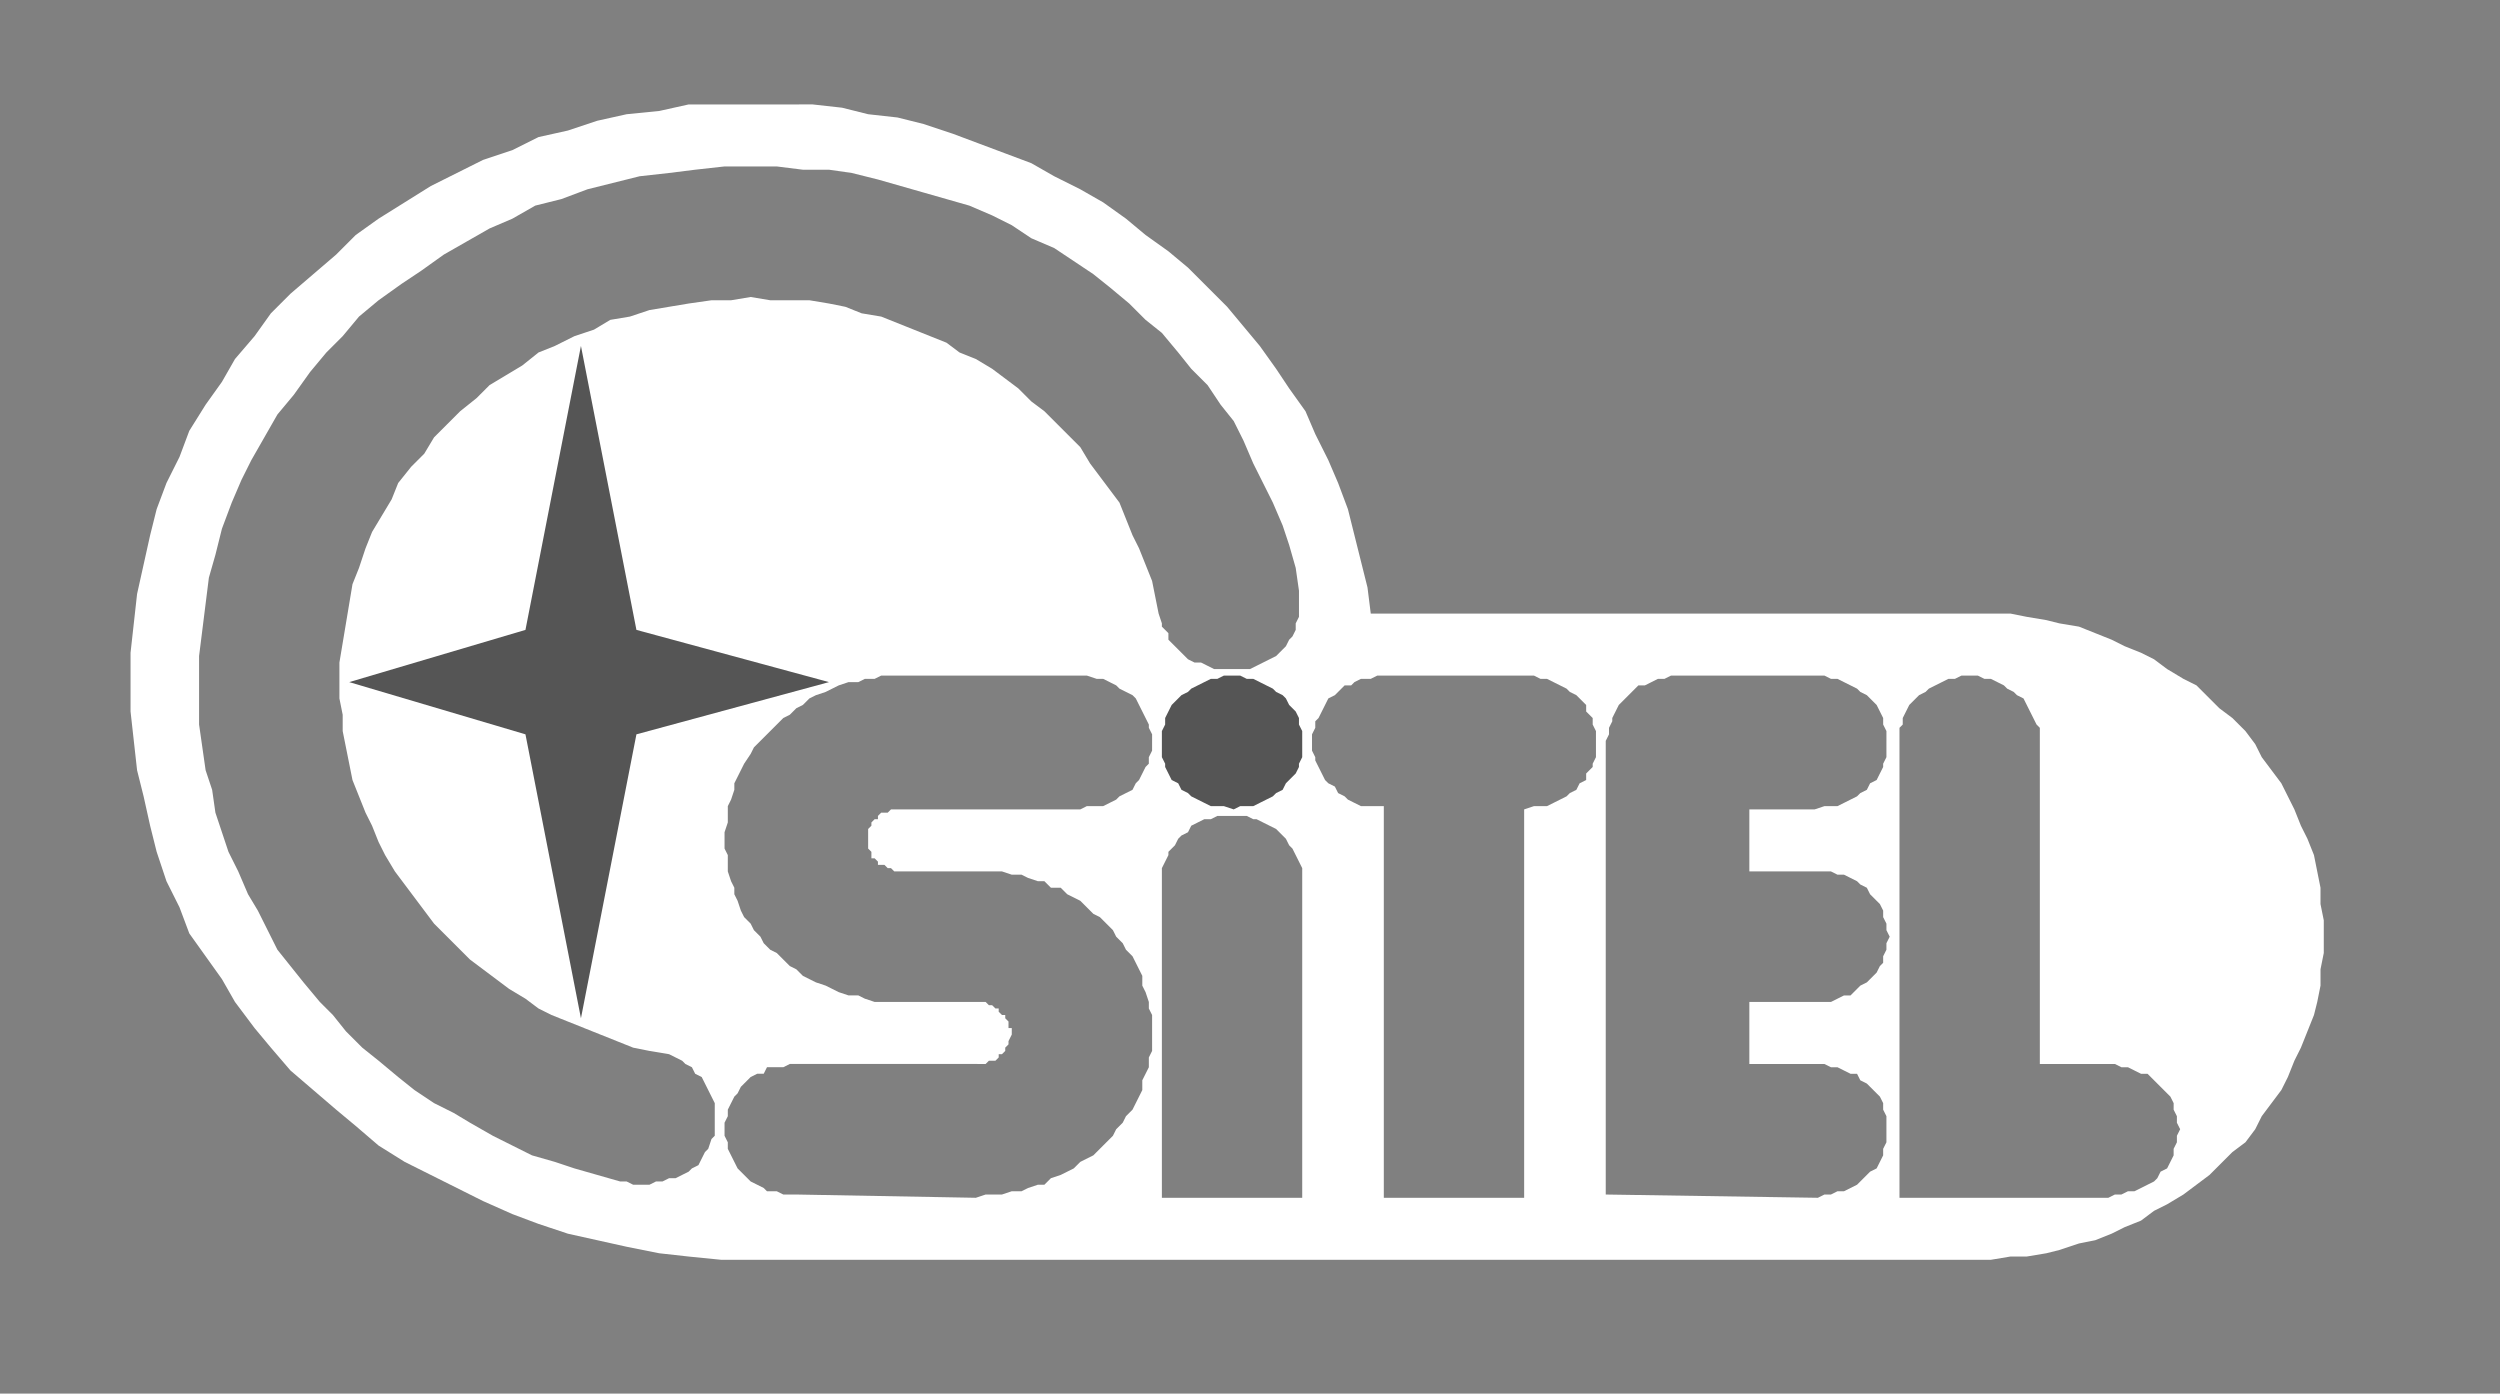 <?xml version="1.0" encoding="utf-8"?>
<!-- Generator: Adobe Illustrator 24.0.1, SVG Export Plug-In . SVG Version: 6.00 Build 0)  -->
<svg version="1.1" id="Layer_1" xmlns="http://www.w3.org/2000/svg" xmlns:xlink="http://www.w3.org/1999/xlink" x="0px" y="0px"
	 viewBox="0 0 76.6 42.7" style="enable-background:new 0 0 76.6 42.7;" xml:space="preserve">
<rect x="0" y="0" width="76.6" height="42.7" fill="#808080" stroke="none"/>
<style type="text/css">
	.st0{fill:#FFFFFF;}
	.st1{fill:#555555;}
</style>
<path class="st0" d="M71.1,27.7v-0.5L71,26.7l-0.1-0.5l-0.2-0.5l-0.2-0.4l-0.2-0.5l-0.2-0.4L69.9,24l-0.3-0.4l-0.3-0.4l-0.2-0.4
	l-0.3-0.4L68.4,22L68,21.7l-0.3-0.3L67.3,21l-0.4-0.2l-0.5-0.3L66,20.2L65.6,20l-0.5-0.2l-0.4-0.2l-0.5-0.2l-0.5-0.2l-0.6-0.1
	L62.7,19l-0.6-0.1l-0.5-0.1H61H42L41.9,18l-0.2-0.8l-0.2-0.8l-0.2-0.8L41,14.8l-0.3-0.7l-0.4-0.8L40,12.6l-0.5-0.7l-0.4-0.6
	l-0.5-0.7L38.1,10l-0.5-0.6L37,8.8l-0.6-0.6l-0.6-0.5l-0.7-0.5l-0.6-0.5l-0.7-0.5l-0.7-0.4l-0.8-0.4L31.6,5l-0.8-0.3L30,4.4
	l-0.8-0.3l-0.9-0.3l-0.8-0.2l-0.9-0.1l-0.8-0.2l-0.9-0.1H24h-1.9h-1l-0.9,0.2l-1,0.1l-0.9,0.2L17.4,4l-0.9,0.2l-0.8,0.4l-0.9,0.3
	L14,5.3l-0.8,0.4l-0.8,0.5l-0.8,0.5l-0.7,0.5l-0.6,0.6L9.6,8.4L8.9,9L8.3,9.6l-0.5,0.7L7.2,11l-0.4,0.7l-0.5,0.7l-0.5,0.8L5.5,14
	l-0.4,0.8l-0.3,0.8l-0.2,0.8l-0.2,0.9l-0.2,0.9l-0.1,0.9L4,20v0.9v0.9l0.1,0.9l0.1,0.9l0.2,0.8l0.2,0.9l0.2,0.8L5.1,27l0.4,0.8
	l0.3,0.8l0.5,0.7L6.8,30l0.4,0.7l0.6,0.8l0.5,0.6l0.6,0.7l0.7,0.6l0.7,0.6l0.6,0.5l0.7,0.6l0.8,0.5l0.8,0.4l0.8,0.4l0.8,0.4l0.9,0.4
	l0.8,0.3l0.9,0.3l0.9,0.2l0.9,0.2l1,0.2l0.9,0.1l1,0.1H61l0.6-0.1h0.5l0.6-0.1l0.4-0.1l0.6-0.2l0.5-0.1l0.5-0.2l0.4-0.2l0.5-0.2
	l0.4-0.3l0.4-0.2l0.5-0.3l0.4-0.3l0.4-0.3l0.3-0.3l0.4-0.4l0.4-0.3l0.3-0.4l0.2-0.4l0.3-0.4l0.3-0.4l0.2-0.4l0.2-0.5l0.2-0.4
	l0.2-0.5l0.2-0.5l0.1-0.4l0.1-0.5v-0.5l0.1-0.5v-1L71.1,27.7z M35.3,23l-0.1,0.2v0.2l-0.1,0.1L35,23.7l-0.1,0.2L34.8,24l-0.1,0.2
	l-0.2,0.1l-0.2,0.1l-0.1,0.1L34,24.6l-0.2,0.1h-0.2h-0.3l-0.2,0.1h-5.7h-0.1l-0.1,0.1h-0.1H27L26.9,25v0.1h-0.1l-0.1,0.1v0.1
	l-0.1,0.1v0.1v0.4V26l0.1,0.1v0.1v0.1h0.1l0.1,0.1v0.1H27h0.1l0.1,0.1h0.1l0.1,0.1h2.8h0.3h0.2l0.3,0.1h0.3l0.2,0.1l0.3,0.1H32
	l0.2,0.2h0.3l0.2,0.2l0.2,0.1l0.2,0.1l0.2,0.2l0.2,0.2l0.2,0.1l0.2,0.2l0.2,0.2l0.1,0.2l0.2,0.2l0.1,0.2l0.2,0.2l0.1,0.2l0.1,0.2
	l0.1,0.2v0.3l0.1,0.2l0.1,0.3v0.2l0.1,0.2v1.1l-0.1,0.2v0.3l-0.1,0.2L35,33.1v0.3l-0.1,0.2l-0.1,0.2L34.7,34l-0.2,0.2l-0.1,0.2
	l-0.2,0.2l-0.1,0.2L33.9,35l-0.2,0.2l-0.2,0.2l-0.2,0.1l-0.2,0.1l-0.2,0.2l-0.2,0.1L32.5,36l-0.3,0.1L32,36.3h-0.2l-0.3,0.1
	l-0.2,0.1H31l-0.3,0.1h-0.2h-0.3l-0.3,0.1l-5.5-0.1h-0.2H24l-0.2-0.1h-0.3l-0.1-0.1l-0.2-0.1L23,36.2L22.8,36l-0.1-0.1l-0.1-0.1
	l-0.1-0.2l-0.1-0.2l-0.1-0.2V35l-0.1-0.2v-0.4l0.1-0.2V34l0.1-0.2l0.1-0.2l0.1-0.1l0.1-0.2l0.1-0.1L23,33l0.2-0.1h0.2l0.1-0.2h0.3
	H24l0.2-0.1h0.2h5.5H30h0.1h0.1l0.1-0.1h0.1h0.1l0.1-0.1v-0.1h0.1l0.1-0.1v-0.1l0.1-0.1v-0.1l0.1-0.2v-0.2h-0.1v-0.1v-0.1l-0.1-0.1
	v-0.1h-0.1L30.6,31v-0.1h-0.1l-0.1-0.1h-0.1l-0.1-0.1h-0.1H27h-0.2l-0.3-0.1l-0.2-0.1H26l-0.3-0.1l-0.2-0.1l-0.2-0.1L25,30.1
	L24.8,30l-0.2-0.1l-0.2-0.2l-0.2-0.1L24,29.4l-0.2-0.2l-0.2-0.1l-0.2-0.2l-0.1-0.2l-0.2-0.2L23,28.3l-0.2-0.2l-0.1-0.2l-0.1-0.3
	l-0.1-0.2v-0.2L22.4,27l-0.1-0.3v-0.2v-0.3L22.2,26v-0.5l0.1-0.3v-0.3v-0.2l0.1-0.2l0.1-0.3V24l0.1-0.2l0.1-0.2l0.1-0.2l0.2-0.3
	l0.1-0.2l0.2-0.2l0.1-0.1l0.2-0.2l0.2-0.2L24,22l0.2-0.1l0.2-0.2l0.2-0.1l0.2-0.2l0.2-0.1l0.3-0.1l0.2-0.1l0.2-0.1l0.3-0.1h0.3
	l0.2-0.1h0.3l0.2-0.1h6.3l0.3,0.1h0.2l0.2,0.1l0.2,0.1l0.1,0.1l0.2,0.1l0.2,0.1l0.1,0.1l0.1,0.2l0.1,0.2l0.1,0.2l0.1,0.2v0.1
	l0.1,0.2V23z M35.4,18.3l-0.1-0.5l-0.2-0.5l-0.2-0.5l-0.2-0.4l-0.2-0.5l-0.2-0.5L34,15l-0.3-0.4l-0.3-0.4l-0.3-0.5l-0.4-0.4L32.4,13
	L32,12.6l-0.4-0.3l-0.4-0.4l-0.4-0.3l-0.4-0.3L29.9,11l-0.5-0.2L29,10.5l-0.5-0.2L28,10.1l-0.5-0.2L27,9.7l-0.6-0.1l-0.5-0.2
	l-0.5-0.1l-0.6-0.1h-0.6h-0.6L23,9.1l-0.6,0.1h-0.6l-0.7,0.1l-0.6,0.1l-0.6,0.1l-0.6,0.2l-0.6,0.1l-0.5,0.3l-0.6,0.2L17,10.6
	l-0.5,0.2L16,11.2l-0.5,0.3L15,11.8l-0.4,0.4l-0.5,0.4L13.7,13l-0.4,0.4L13,13.9l-0.4,0.4l-0.4,0.5L12,15.3l-0.3,0.5l-0.3,0.5
	l-0.2,0.5L11,17.4l-0.2,0.5l-0.1,0.6l-0.1,0.6l-0.1,0.6l-0.1,0.6v0.6v0.5l0.1,0.5v0.5l0.1,0.5l0.1,0.5l0.1,0.5l0.2,0.5l0.2,0.5
	l0.2,0.4l0.2,0.5l0.2,0.4l0.3,0.5l0.3,0.4l0.3,0.4l0.3,0.4l0.3,0.4l0.3,0.3L14,29l0.4,0.4l0.4,0.3l0.4,0.3l0.4,0.3l0.5,0.3l0.4,0.3
	l0.4,0.2l0.5,0.2l0.5,0.2l0.5,0.2l0.5,0.2l0.5,0.2l0.5,0.1l0.6,0.1l0.2,0.1l0.2,0.1l0.1,0.1l0.2,0.1l0.1,0.2l0.2,0.1l0.1,0.2
	l0.1,0.2l0.1,0.2l0.1,0.2V34v0.2v0.4v0.2l-0.1,0.1l-0.1,0.3l-0.1,0.1l-0.1,0.2l-0.1,0.2l-0.2,0.1l-0.1,0.1L20.9,36l-0.2,0.1h-0.2
	l-0.2,0.1h-0.2l-0.2,0.1h-0.5l-0.2-0.1H19L18.3,36l-0.7-0.2L17,35.6l-0.7-0.2l-0.6-0.3l-0.6-0.3l-0.7-0.4l-0.5-0.3l-0.6-0.3
	l-0.6-0.4L12.2,33l-0.6-0.5l-0.5-0.4l-0.5-0.5l-0.4-0.5l-0.4-0.4l-0.5-0.6l-0.4-0.5l-0.4-0.5l-0.3-0.6l-0.3-0.6l-0.3-0.5l-0.3-0.7
	L7,26.1l-0.2-0.6l-0.2-0.6l-0.1-0.7l-0.2-0.6l-0.1-0.7l-0.1-0.7v-0.6v-1.5l0.1-0.8l0.1-0.8l0.1-0.8L6.6,17l0.2-0.8l0.3-0.8l0.3-0.7
	l0.3-0.6l0.4-0.7l0.4-0.7L9,12.1l0.5-0.7l0.5-0.6l0.5-0.5L11,9.7l0.6-0.5l0.7-0.5l0.6-0.4l0.7-0.5l0.7-0.4L15,7l0.7-0.3l0.7-0.4
	l0.8-0.2L18,5.8l0.8-0.2l0.8-0.2l0.9-0.1l0.8-0.1l0.9-0.1h1.6l0.8,0.1h0.8l0.7,0.1l0.8,0.2l0.7,0.2l0.7,0.2L29,6.1l0.7,0.2l0.7,0.3
	L31,6.9l0.6,0.4l0.7,0.3L32.9,8l0.6,0.4L34,8.8l0.6,0.5l0.5,0.5l0.5,0.4l0.5,0.6l0.4,0.5l0.5,0.5l0.4,0.6l0.4,0.5l0.3,0.6l0.3,0.7
	l0.3,0.6l0.3,0.6l0.3,0.7l0.2,0.6l0.2,0.7l0.1,0.7v0.6v0.2l-0.1,0.2v0.2l-0.1,0.2l-0.1,0.1l-0.1,0.2l-0.1,0.1l-0.2,0.2l-0.2,0.1
	l-0.2,0.1l-0.2,0.1l-0.2,0.1h-0.2h-0.2h-0.3h-0.2h-0.2L37,20.4l-0.2-0.1h-0.2l-0.2-0.1l-0.1-0.1l-0.2-0.2L36,19.8l-0.2-0.2v-0.2
	l-0.2-0.2v-0.1l-0.1-0.3L35.4,18.3z M39.9,26.8V27v9.7h-4.3V27v-0.2v-0.2l0.1-0.2l0.1-0.2v-0.1l0.2-0.2l0.1-0.2l0.1-0.1l0.2-0.1
	l0.1-0.2l0.2-0.1l0.2-0.1h0.2l0.2-0.1h0.3H38h0.2l0.2,0.1h0.1l0.2,0.1l0.2,0.1l0.2,0.1l0.2,0.2l0.1,0.1l0.1,0.2l0.1,0.1l0.1,0.2
	l0.1,0.2l0.1,0.2V26.8z M48.9,22.6V23v0.2l-0.1,0.2v0.1l-0.2,0.2v0.2L48.4,24l-0.1,0.2l-0.2,0.1L48,24.4l-0.2,0.1l-0.2,0.1l-0.2,0.1
	h-0.2H47l-0.3,0.1v11.9h-4.3v-12h-0.2h-0.3h-0.2l-0.2-0.1l-0.2-0.1l-0.1-0.1L41,24.3l-0.1-0.2L40.7,24l-0.1-0.1l-0.1-0.2l-0.1-0.2
	l-0.1-0.2v-0.1L40.2,23v-0.5l0.1-0.2v-0.2l0.1-0.1l0.1-0.2l0.1-0.2l0.1-0.2l0.2-0.1l0.1-0.1l0.2-0.2h0.2l0.1-0.1l0.2-0.1H42l0.2-0.1
	H47l0.2,0.1h0.2l0.2,0.1l0.2,0.1l0.2,0.1l0.1,0.1l0.2,0.1l0.1,0.1l0.2,0.2v0.2l0.2,0.2v0.2l0.1,0.2V22.6z M57.8,28.9v0.2l-0.1,0.2
	v0.2l-0.1,0.1l-0.1,0.2L57.3,30l-0.1,0.1L57,30.2l-0.1,0.1l-0.2,0.2h-0.2l-0.2,0.1l-0.2,0.1h-0.2h-2.3v1.9h2.3l0.2,0.1h0.2l0.2,0.1
	l0.2,0.1h0.2l0.1,0.2l0.2,0.1l0.1,0.1l0.2,0.2l0.1,0.1l0.1,0.2V34l0.1,0.2v0.2v0.4V35l-0.1,0.2v0.2l-0.1,0.2l-0.1,0.2l-0.2,0.1
	L57.2,36L57,36.2l-0.1,0.1l-0.2,0.1l-0.2,0.1h-0.2l-0.2,0.1h-0.2l-0.2,0.1l-6.5-0.1V22.7l0.1-0.2v-0.2l0.1-0.2V22l0.1-0.2l0.1-0.2
	l0.2-0.2l0.1-0.1l0.1-0.1l0.2-0.2h0.2l0.2-0.1l0.2-0.1H51l0.2-0.1h4.7l0.2,0.1h0.2l0.2,0.1l0.2,0.1l0.2,0.1l0.1,0.1l0.2,0.1l0.1,0.1
	l0.2,0.2l0.1,0.2l0.1,0.2v0.2l0.1,0.2v0.2V23v0.2l-0.1,0.2v0.1l-0.1,0.2l-0.1,0.2L57.3,24l-0.1,0.2L57,24.3l-0.1,0.1l-0.2,0.1
	l-0.2,0.1l-0.2,0.1h-0.2h-0.2l-0.3,0.1h-2v1.9h2.1h0.2h0.2l0.2,0.1h0.2l0.2,0.1l0.2,0.1l0.1,0.1l0.2,0.1l0.1,0.2l0.2,0.2l0.1,0.1
	l0.1,0.2v0.2l0.1,0.2v0.2l0.1,0.2L57.8,28.9z M66.7,34.8V35l-0.1,0.2v0.2l-0.1,0.2l-0.1,0.2l-0.2,0.1l-0.1,0.2L66,36.2l-0.2,0.1
	l-0.2,0.1l-0.2,0.1h-0.2L65,36.6h-0.2l-0.2,0.1h-6.4V22.5v-0.2l0.1-0.1V22l0.1-0.2l0.1-0.2l0.2-0.2l0.1-0.1l0.2-0.1l0.1-0.1l0.2-0.1
	l0.2-0.1l0.2-0.1h0.2l0.2-0.1h0.5l0.2,0.1H61l0.2,0.1l0.2,0.1l0.1,0.1l0.2,0.1l0.1,0.1l0.2,0.1l0.1,0.2l0.1,0.2l0.1,0.2l0.1,0.2
	l0.1,0.1v0.2v10.1h2.3l0.2,0.1h0.2l0.2,0.1l0.2,0.1h0.2l0.2,0.2l0.1,0.1l0.1,0.1l0.2,0.2l0.1,0.1l0.1,0.2V34l0.1,0.2v0.2l0.1,0.2
	L66.7,34.8z"/>
<polygon class="st1" points="37.8,20.7 38,20.7 38.2,20.8 38.4,20.8 38.6,20.9 38.8,21 39,21.1 39.1,21.2 39.3,21.3 39.4,21.4 
	39.5,21.6 39.7,21.8 39.8,22 39.8,22.2 39.9,22.4 39.9,22.6 39.9,22.8 39.9,23 39.9,23.2 39.8,23.4 39.8,23.5 39.7,23.7 39.5,23.9 
	39.4,24 39.3,24.2 39.1,24.3 39,24.4 38.8,24.5 38.6,24.6 38.4,24.7 38.2,24.7 38,24.7 37.8,24.8 37.5,24.7 37.3,24.7 37.1,24.7 
	36.9,24.6 36.7,24.5 36.5,24.4 36.4,24.3 36.2,24.2 36.1,24 35.9,23.9 35.8,23.7 35.7,23.5 35.7,23.4 35.6,23.2 35.6,23 35.6,22.6 
	35.6,22.4 35.7,22.2 35.7,22 35.8,21.8 35.9,21.6 36.1,21.4 36.2,21.3 36.4,21.2 36.5,21.1 36.7,21 36.9,20.9 37.1,20.8 37.3,20.8 
	37.5,20.7 "/>
<polygon class="st1" points="16.1,19.3 17.8,10.6 19.5,19.3 25.4,20.9 19.5,22.5 17.8,31.2 16.1,22.5 10.7,20.9 "/>
</svg>
